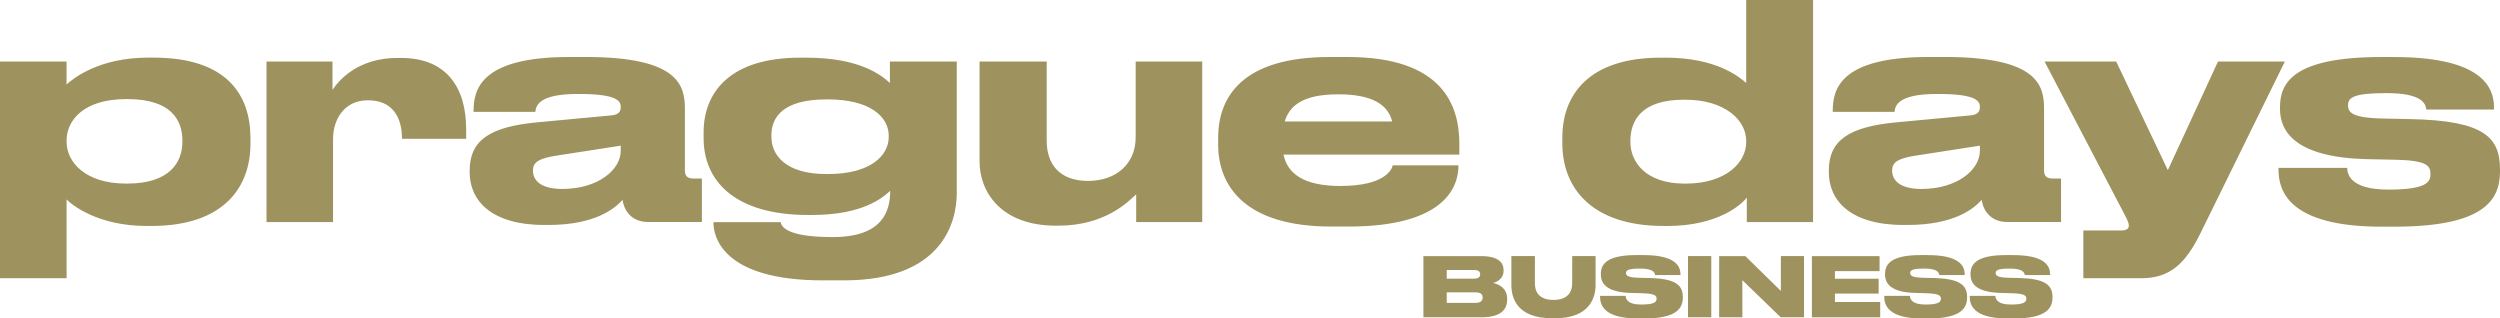 <?xml version="1.0" encoding="utf-8"?>
<!-- Generator: Adobe Illustrator 26.0.3, SVG Export Plug-In . SVG Version: 6.00 Build 0)  -->
<svg version="1.1" id="Layer_1" xmlns="http://www.w3.org/2000/svg" xmlns:xlink="http://www.w3.org/1999/xlink" x="0px" y="0px"
	 viewBox="0 0 1381.19 175.92" style="enable-background:new 0 0 1381.19 175.92;" xml:space="preserve">
<style type="text/css">
	.st0{fill:#9E925E;}
</style>
<path class="st0" d="M805.76,91.53v-0.17h-36.29c-0.49,2.31-4.45,11.38-28.86,11.38h-0.16c-20.29,0-29.19-6.92-31.34-17.31h97.14
	v-6.1c0-21.61-9.73-47.83-61.68-47.83h-10.06c-48,0-61.51,21.93-61.51,44.69v3.63c0,23.25,15.17,45.35,62.5,45.35h9.4
	C797.84,125.17,805.76,103.57,805.76,91.53z M739.29,52.11h0.17c18.47,0,27.37,5.61,29.68,15h-59.37
	C712.58,57.72,720.82,52.11,739.29,52.11z M627.43,75.86c0,14.35-10.39,24.08-26.39,24.08c-15.5,0-22.76-9.07-22.76-22.1V34h-37.1
	v55.22c0,16.66,11.7,35.46,42.21,35.46h1.32c25.73,0,38.59-13.2,43-17.32v15.34h36.49V34h-36.77V75.86z M491.65,45.86
	c-4.79-4.46-16.83-14-46.18-14H442c-39.42,0-53.27,19.79-53.27,41.23v3.3c0,22.76,16.16,42.38,57.88,42.38h2
	c27.87,0,38.92-9.4,43.21-13.36c0,11.38-4.29,25.56-31.66,25.56h-0.5c-25.23,0-28-5.93-28.36-8.24h-37.12v0.49
	c0,7.09,4.62,31.67,60.36,31.67h11.71c54.42,0,62.34-32.16,62.34-48.32V34h-36.94V45.86z M491,75.7c0,10.22-10.06,20.45-33.48,20.45
	h-1c-22.6,0-30.35-10.56-30.35-20.62v-0.82c0-9.9,6.44-19.79,30.35-19.79h1C480.6,54.92,491,64.48,491,75V75.7z M378.39,94.17v-34
	c0-12.86-3.3-28.69-54.75-28.69h-9.07c-49.47,0-52.94,18.3-52.94,30v0.33h34.14c0.33-3,1.32-9.89,23.25-9.89h0.83
	c21.44,0,23.09,4,23.09,7.26c0,2.8-1.49,4.28-5.61,4.61l-40.57,3.8c-26.55,2.47-37.27,10.22-37.27,26.55v1.15
	c0,15.17,11.54,29,41.23,29h2.14c26.22,0,36.94-9.24,41.07-13.86c1.32,8.25,7.09,12.21,14,12.21h29.85V98.62H383
	C379.38,98.62,378.39,96.81,378.39,94.17z M342.94,83.28c0,10.56-12.54,21.11-32.33,21.11c-12.53,0-16.16-5.27-16.16-10.06v-0.16
	c0-5,4-6.76,13.36-8.25l35.13-5.44L342.94,83.28z M1225.39,34l-27.71,60l-28.53-60h-39.58l42.43,81.11c2.64,5.11,4.13,7.59,4.13,9.4
	c0,1.65-0.83,2.81-4.29,2.81H1151v26.38h32.16c15.83,0,24.4-8.24,32.65-25.07L1262.33,34H1225.39z M1331.71,65.8l-15.83-0.33
	c-15.5-0.33-18.64-3.13-18.64-7.09v-0.33c0-4.29,3.47-6.6,21.11-6.6h0.17c19.62,0,21.6,5.78,21.93,9.07h37.44v-1.15
	c0-13.85-10.56-27.87-55.58-27.87h-6.6c-48.65,0-56.07,14.18-56.07,27.71v1c0,13,9.24,26.72,47.83,27.71l15.83,0.33
	c17.32,0.33,19.46,3.3,19.46,7.75v0.33c0,4.29-2.47,8.41-22.92,8.41h-0.33c-21.61,0-22.6-8.9-22.76-12h-37.93v1
	c0,11.38,5.28,31.5,57.06,31.5h6.76c49,0,58.55-14.18,58.55-30.51v-1C1381.19,76,1372.78,66.63,1331.71,65.8z M1129.3,94.17v-34
	c0-12.86-3.3-28.69-54.75-28.69h-9.07c-49.48,0-52.94,18.3-52.94,30v0.33h34.14c0.33-3,1.32-9.89,23.25-9.89h0.83
	c21.43,0,23.08,4,23.08,7.26c0,2.8-1.48,4.28-5.6,4.61l-40.57,3.8c-26.55,2.47-37.27,10.22-37.27,26.55v1.15
	c0,15.17,11.54,29,41.22,29h2.15c26.22,0,36.94-9.24,41.06-13.86c1.32,8.25,7.09,12.21,14,12.21h29.85V98.62h-4.78
	C1130.29,98.62,1129.3,96.81,1129.3,94.17z M1093.84,83.28c0,10.56-12.53,21.11-32.32,21.11c-12.53,0-16.16-5.27-16.16-10.06v-0.16
	c0-5,4-6.76,13.36-8.25l35.12-5.44V83.28z M84.77,31.83h-3c-26.88,0-41.23,11.38-45,14.84V34H0v119.7h36.78v-43.54
	c3.13,3.3,17.64,14.68,44.19,14.68h2.64c40.74,0,54.76-22.1,54.76-45.35v-3.13C138.37,52,125,31.83,84.77,31.83z M100.77,78.34
	c0,10.71-6.43,23.08-30.34,23.08H69.6c-22.59,0-32.81-12-32.81-23.08v-0.66c0-11.55,9.89-22.93,32.81-22.93h0.83
	c23.91,0,30.34,11.38,30.34,22.93L100.77,78.34z M221.46,32h-1.82c-22.26,0-32.65,12.7-35.95,17.65V34h-36.45v88.7H184V76.85
	c0-11.54,6.76-21.44,19.13-21.44h0.16c13.86,0,18.81,9.73,18.81,21.28h35.45v-5.12C257.57,48.82,247.18,32,221.46,32z
	 M919.06,124.85h2.14c28.53,0,41.4-12.37,43.87-15.67v13.52h36.61V0h-36.94v45.85c-4.12-3.63-16.82-14-44.53-14h-2.64
	c-39.74,0-54.42,20.45-54.42,44.2v3.13c0,24.88,16.49,45.66,55.91,45.66V124.85z M900.75,77.85c0-11.54,6.43-22.76,29.52-22.76h0.83
	c21.77,0,33.64,11.22,33.64,22.76v0.66c0,11.38-11.38,22.92-33.31,22.92h-0.83c-21.6,0-29.85-12.2-29.85-22.92L900.75,77.85z
	 M983.88,160.71l-19.63-19.22H949.8v33.8h12.81v-20.5l21.18,20.49h12.9v-33.8h-12.81V160.71z M824.88,156.3
	c2.22-0.5,5.81-2.41,5.81-6.63v-0.5c0-3.86-2.63-7.68-12.49-7.68h-31.8v33.8h32c11,0,14.27-4.45,14.27-9.77V165
	c-0.03-6-4.8-8-7.8-8.71L824.88,156.3z M799.3,149.17h15c2.68,0,3.45,1,3.45,2.31v0.09c0,1.28-0.77,2.37-3.45,2.37h-15V149.17z
	 M819.11,164.43c0,1.32-0.64,2.91-4,2.91h-15.82v-5.82h15.81c3.32,0,4,1.32,4,2.78L819.11,164.43z M1116,153.61l-6.08-0.14
	c-6.36-0.13-7.36-1.22-7.36-2.59l0,0c0-1.32,0.68-2.5,7.45-2.5h0.45c7.32,0,8,2.36,8.18,3.59h14v-0.37
	c0-5.36-3.82-10.67-20.54-10.67h-4c-15.76,0-19.44,4.81-19.44,10.31v0.41c0,5.23,3.49,9.81,16.58,10.18l6.27,0.18
	c7.08,0.23,8,1.32,8,3v0.05c0,1.63-1,3.18-8.27,3.18h-0.41c-7.36,0-8.31-3-8.45-4.77h-14.17v0.45c0,4.41,2,12,20.62,12h4.17
	c17.76,0,20.94-5.82,20.94-11.5v-0.63C1133.89,157,1128.89,154,1116,153.61z M1013.74,162.2h24.17V154h-24.17v-4.22h24.67v-8.27
	h-37.39v33.8h37.75v-8.45h-25L1013.74,162.2z M1068.8,153.61l-6.09-0.14c-6.36-0.13-7.36-1.22-7.36-2.59l0,0
	c0-1.32,0.69-2.5,7.45-2.5h0.46c7.31,0,8,2.36,8.18,3.59h14v-0.37c0-5.36-3.82-10.67-20.54-10.67h-4
	c-15.77,0-19.45,4.81-19.45,10.31v0.41c0,5.23,3.5,9.81,16.58,10.18l6.27,0.18c7.09,0.23,8,1.32,8,3v0.05c0,1.63-1,3.18-8.26,3.18
	h-0.41c-7.36,0-8.32-3-8.45-4.77H1041v0.45c0,4.41,2,12,20.63,12h4.13c17.77,0,21-5.82,21-11.5v-0.63
	c-0.07-6.79-5.07-9.79-17.93-10.18H1068.8z M932.58,175.28h12.86v-33.8h-12.86V175.28z M868.58,156.61c0,4.13-1.91,9.08-10.32,9.08
	S848,160.74,848,156.61v-15.13h-13v16.13c0,6.54,2.77,18.22,22.44,18.22h1.82c19.13,0,22.26-11.68,22.26-18.22v-16.13h-12.9
	L868.58,156.61z M911.78,153.61l-6.09-0.14c-6.36-0.13-7.36-1.22-7.36-2.59l0,0c0-1.32,0.69-2.5,7.45-2.5h0.46
	c7.31,0,8,2.36,8.18,3.59h14v-0.37c0-5.36-3.82-10.67-20.54-10.67h-4c-15.77,0-19.45,4.81-19.45,10.31v0.41
	c0,5.23,3.5,9.81,16.58,10.18l6.27,0.18c7.09,0.23,7.95,1.32,7.95,3v0.05c0,1.63-1,3.18-8.26,3.18h-0.41c-7.36,0-8.32-3-8.45-4.77
	H884v0.45c0,4.41,2,12,20.63,12h4.13c17.77,0,20.95-5.82,20.95-11.5v-0.63c-0.03-6.79-5.03-9.79-17.89-10.18H911.78z"/>
</svg>
